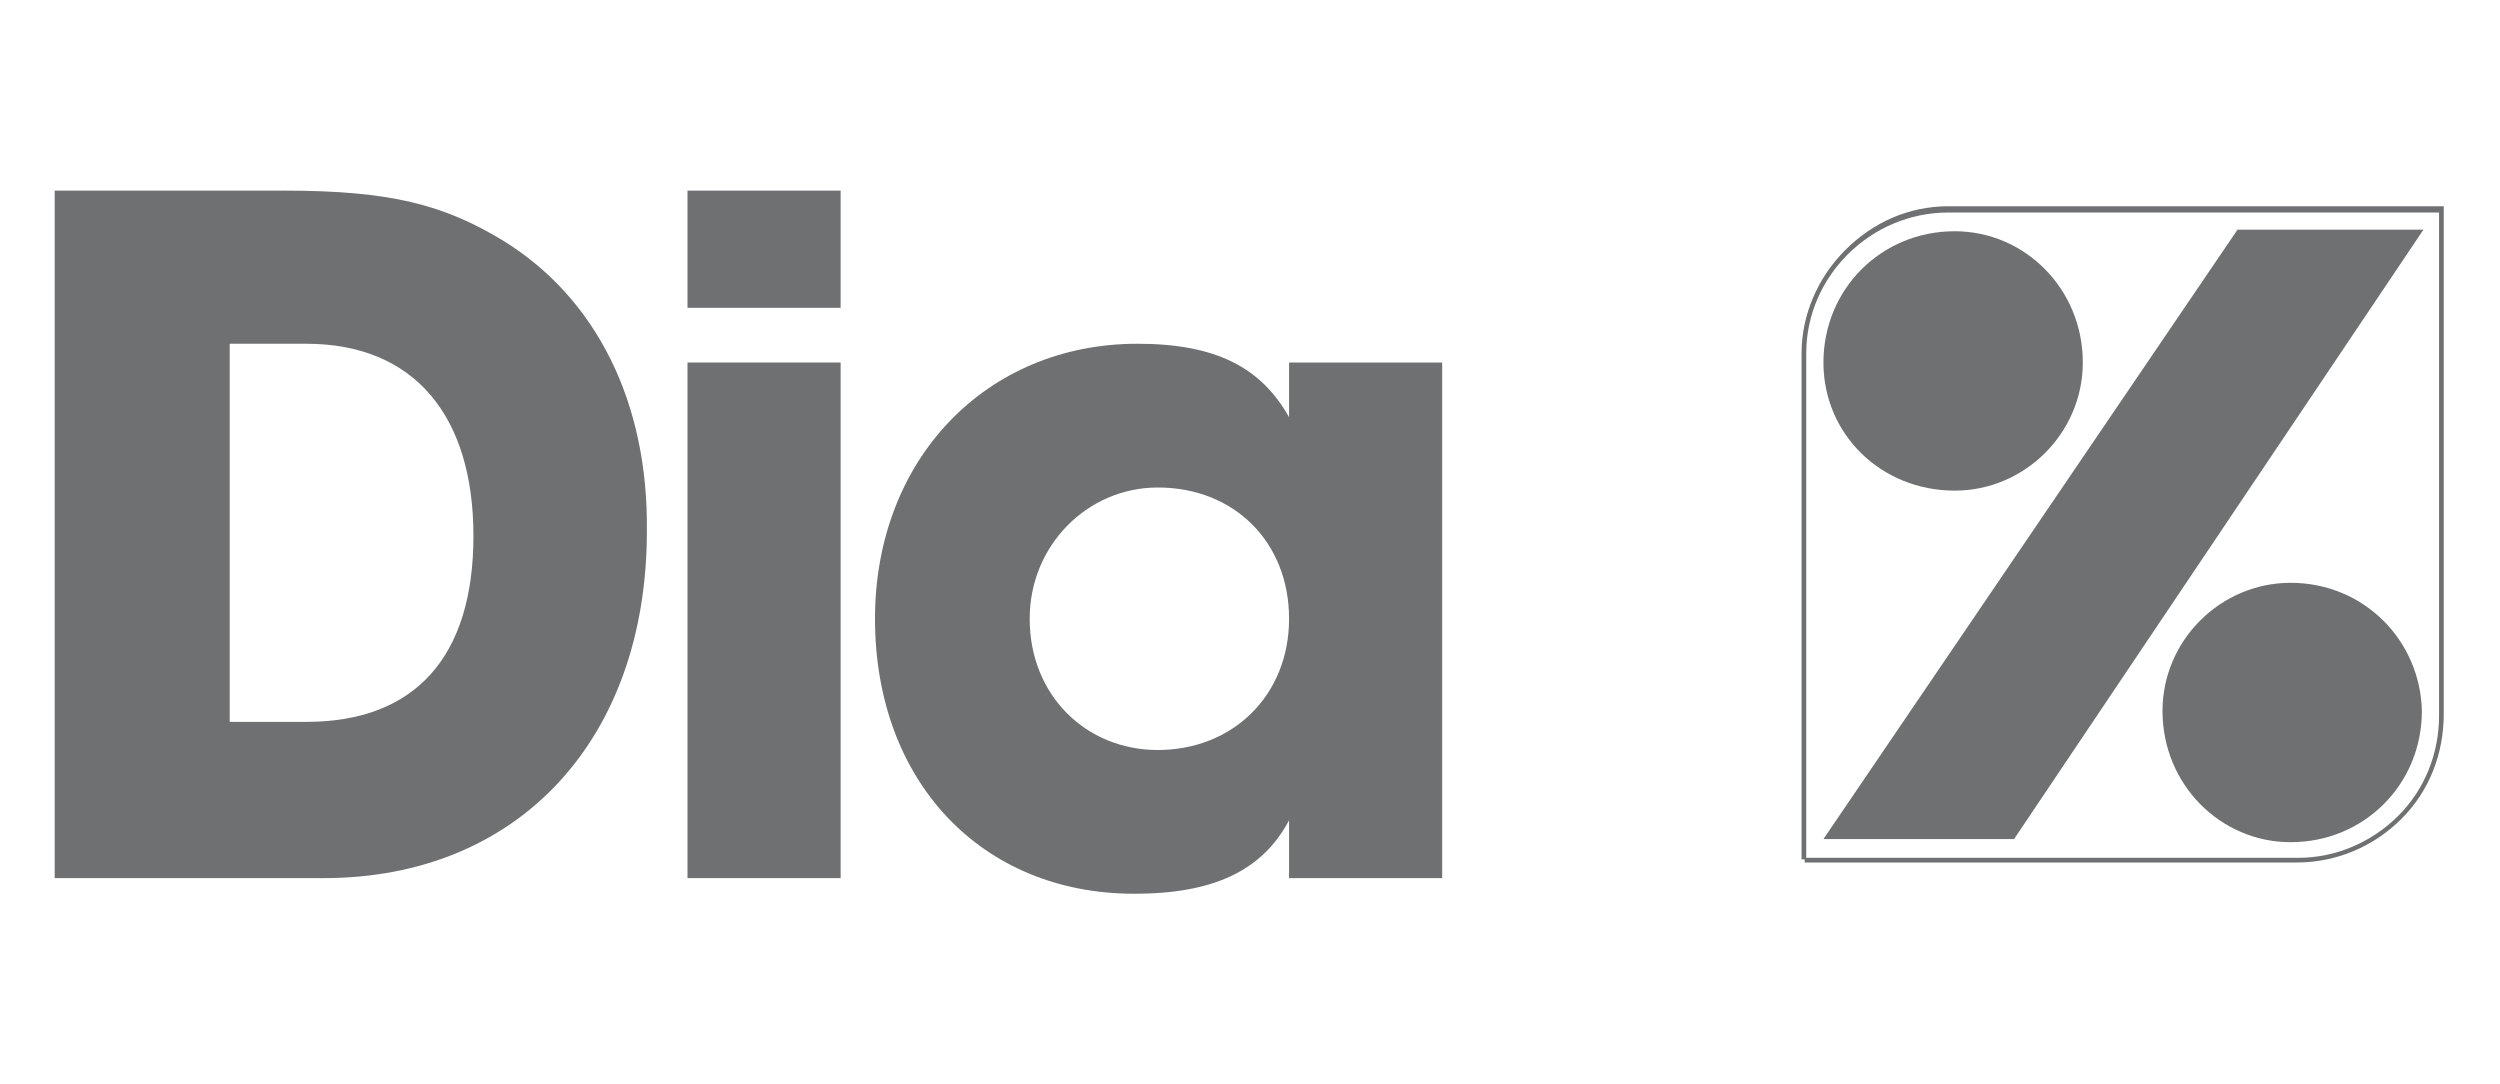 <?xml version="1.0" encoding="utf-8"?>
<!-- Generator: Adobe Illustrator 25.2.0, SVG Export Plug-In . SVG Version: 6.00 Build 0)  -->
<svg version="1.1" id="Capa_1" xmlns="http://www.w3.org/2000/svg" xmlns:xlink="http://www.w3.org/1999/xlink" x="0px" y="0px"
	 viewBox="0 0 160 69.4" style="enable-background:new 0 0 160 69.4;" xml:space="preserve">
<style type="text/css">
	.st0{fill-rule:evenodd;clip-rule:evenodd;fill:#6E7071;}
	.st1{opacity:0.7;}
	.st2{fill-rule:evenodd;clip-rule:evenodd;fill:#FFFFFF;}
	.st3{fill:#7A7A7A;}
	.st4{fill:#FFFFFF;}
	.st5{fill-rule:evenodd;clip-rule:evenodd;fill:#7A7A7A;}
	.st6{opacity:0.7;fill-rule:evenodd;clip-rule:evenodd;fill:#FFFFFF;}
	.st7{fill-rule:evenodd;clip-rule:evenodd;fill:none;}
	.st8{fill:#787878;}
	.st9{fill:#737372;}
	.st10{opacity:0.75;}
	.st11{fill:none;stroke:#FFFFFF;stroke-width:0.443;stroke-miterlimit:10;}
	.st12{fill:#5385A4;}
	.st13{fill:#BBCDDA;}
	.st14{fill-rule:evenodd;clip-rule:evenodd;fill:#9B9A9A;}
	.st15{fill:#9B9A9A;}
	.st16{opacity:0.36;fill:#FFFFFF;}
	.st17{fill:none;stroke:#000000;stroke-width:2.006;}
	.st18{opacity:0.3;}
	.st19{fill:none;stroke:#000000;stroke-width:2.692;}
	.st20{fill:#CE0E2D;}
	.st21{display:none;fill:url(#SVGID_1_);}
	.st22{fill:#7A7A7A;fill-opacity:0;}
	.st23{fill:none;}
	.st24{clip-path:url(#SVGID_3_);}
	.st25{fill:none;stroke:#7A7A79;stroke-width:3.279;stroke-miterlimit:8.573;}
	.st26{fill:none;stroke:#6E6E6D;stroke-width:2.051;stroke-miterlimit:8.573;}
	.st27{fill:none;stroke:#6D6D6C;stroke-width:2.051;stroke-miterlimit:8.573;}
	.st28{fill:none;stroke:#6C6C6B;stroke-width:2.051;stroke-miterlimit:8.573;}
	.st29{fill:none;stroke:#6B6C6A;stroke-width:2.051;stroke-miterlimit:8.573;}
	.st30{fill:none;stroke:#6A6A69;stroke-width:2.051;stroke-miterlimit:8.573;}
	.st31{fill:none;stroke:#686868;stroke-width:2.051;stroke-miterlimit:8.573;}
	.st32{fill:none;stroke:#676766;stroke-width:2.051;stroke-miterlimit:8.573;}
	.st33{fill:none;stroke:#666665;stroke-width:2.051;stroke-miterlimit:8.573;}
	.st34{fill:none;stroke:#666664;stroke-width:2.051;stroke-miterlimit:8.573;}
	.st35{fill:none;stroke:#646463;stroke-width:2.051;stroke-miterlimit:8.573;}
	.st36{fill:none;stroke:#636262;stroke-width:2.051;stroke-miterlimit:8.573;}
	.st37{fill:none;stroke:#626161;stroke-width:2.051;stroke-miterlimit:8.573;}
	.st38{fill:none;stroke:#222121;stroke-width:2.051;stroke-miterlimit:8.573;}
	.st39{fill:none;stroke:#202020;stroke-width:2.051;stroke-miterlimit:8.573;}
	.st40{fill:none;stroke:#1F1F1E;stroke-width:2.051;stroke-miterlimit:8.573;}
	.st41{fill:none;stroke:#1E1E1D;stroke-width:2.051;stroke-miterlimit:8.573;}
	.st42{fill:none;stroke:#1D1D1C;stroke-width:2.051;stroke-miterlimit:8.573;}
	.st43{fill:none;stroke:#1C1B1B;stroke-width:2.051;stroke-miterlimit:8.573;}
	.st44{fill:none;stroke:#1A1A19;stroke-width:2.051;stroke-miterlimit:8.573;}
	.st45{fill:none;stroke:#191918;stroke-width:2.051;stroke-miterlimit:8.573;}
	.st46{fill:none;stroke:#161617;stroke-width:2.051;stroke-miterlimit:8.573;}
	.st47{fill:none;stroke:#151615;stroke-width:2.051;stroke-miterlimit:8.573;}
	.st48{fill:none;stroke:#141414;stroke-width:2.051;stroke-miterlimit:8.573;}
	.st49{fill:none;stroke:#7A7A79;stroke-width:2.051;stroke-miterlimit:8.573;}
	.st50{fill:none;stroke:#79797A;stroke-width:2.051;stroke-miterlimit:8.573;}
	.st51{fill:none;stroke:#7A7A78;stroke-width:2.051;stroke-miterlimit:8.573;}
	.st52{fill:none;stroke:#797879;stroke-width:2.051;stroke-miterlimit:8.573;}
	.st53{fill:none;stroke:#787977;stroke-width:2.051;stroke-miterlimit:8.573;}
	.st54{fill:none;stroke:#787877;stroke-width:2.051;stroke-miterlimit:8.573;}
	.st55{fill:none;stroke:#767676;stroke-width:2.051;stroke-miterlimit:8.573;}
	.st56{fill:none;stroke:#777676;stroke-width:2.051;stroke-miterlimit:8.573;}
	.st57{fill:none;stroke:#757575;stroke-width:2.051;stroke-miterlimit:8.573;}
	.st58{fill:none;stroke:#747574;stroke-width:2.051;stroke-miterlimit:8.573;}
	.st59{fill:none;stroke:#747473;stroke-width:2.051;stroke-miterlimit:8.573;}
	.st60{fill:none;stroke:#737373;stroke-width:2.051;stroke-miterlimit:8.573;}
	.st61{fill:none;stroke:#737372;stroke-width:2.051;stroke-miterlimit:8.573;}
	.st62{fill:none;stroke:#727270;stroke-width:2.051;stroke-miterlimit:8.573;}
	.st63{fill:none;stroke:#717171;stroke-width:2.051;stroke-miterlimit:8.573;}
	.st64{fill:none;stroke:#717170;stroke-width:2.051;stroke-miterlimit:8.573;}
	.st65{fill:none;stroke:#707070;stroke-width:2.051;stroke-miterlimit:8.573;}
	.st66{fill:none;stroke:#70706F;stroke-width:2.051;stroke-miterlimit:8.573;}
	.st67{fill:none;stroke:#6F6F6E;stroke-width:2.051;stroke-miterlimit:8.573;}
	.st68{fill:none;stroke:#686867;stroke-width:2.051;stroke-miterlimit:8.573;}
	.st69{fill:none;stroke:#656464;stroke-width:2.051;stroke-miterlimit:8.573;}
	.st70{fill:none;stroke:#646362;stroke-width:2.051;stroke-miterlimit:8.573;}
	.st71{fill:none;stroke:#60605F;stroke-width:2.051;stroke-miterlimit:8.573;}
	.st72{fill:none;stroke:#5E5E5D;stroke-width:2.051;stroke-miterlimit:8.573;}
	.st73{fill:none;stroke:#5E5D5C;stroke-width:2.051;stroke-miterlimit:8.573;}
	.st74{fill:none;stroke:#5C5B5A;stroke-width:2.051;stroke-miterlimit:8.573;}
	.st75{fill:none;stroke:#595958;stroke-width:2.051;stroke-miterlimit:8.573;}
	.st76{fill:none;stroke:#585857;stroke-width:2.051;stroke-miterlimit:8.573;}
	.st77{fill:none;stroke:#565655;stroke-width:2.051;stroke-miterlimit:8.573;}
	.st78{fill:none;stroke:#545453;stroke-width:2.051;stroke-miterlimit:8.573;}
	.st79{fill:none;stroke:#545252;stroke-width:2.051;stroke-miterlimit:8.573;}
	.st80{fill:none;stroke:#515150;stroke-width:2.051;stroke-miterlimit:8.573;}
	.st81{fill:none;stroke:#4F4F4E;stroke-width:2.051;stroke-miterlimit:8.573;}
	.st82{fill:none;stroke:#4D4D4C;stroke-width:2.051;stroke-miterlimit:8.573;}
	.st83{fill:none;stroke:#4B4B4A;stroke-width:2.051;stroke-miterlimit:8.573;}
	.st84{fill:none;stroke:#4A4A49;stroke-width:2.051;stroke-miterlimit:8.573;}
	.st85{fill:none;stroke:#484847;stroke-width:2.051;stroke-miterlimit:8.573;}
	.st86{fill:none;stroke:#464545;stroke-width:2.051;stroke-miterlimit:8.573;}
	.st87{fill:none;stroke:#454344;stroke-width:2.051;stroke-miterlimit:8.573;}
	.st88{fill:none;stroke:#434342;stroke-width:2.051;stroke-miterlimit:8.573;}
	.st89{fill:none;stroke:#40403F;stroke-width:2.051;stroke-miterlimit:8.573;}
	.st90{fill:none;stroke:#3E3E3D;stroke-width:2.051;stroke-miterlimit:8.573;}
	.st91{fill:none;stroke:#3D3D3B;stroke-width:2.051;stroke-miterlimit:8.573;}
	.st92{fill:none;stroke:#3A3A39;stroke-width:2.051;stroke-miterlimit:8.573;}
	.st93{fill:none;stroke:#383837;stroke-width:2.051;stroke-miterlimit:8.573;}
	.st94{fill:none;stroke:#373635;stroke-width:2.051;stroke-miterlimit:8.573;}
	.st95{fill:none;stroke:#353534;stroke-width:2.051;stroke-miterlimit:8.573;}
	.st96{fill:none;stroke:#343332;stroke-width:2.051;stroke-miterlimit:8.573;}
	.st97{fill:none;stroke:#313130;stroke-width:2.051;stroke-miterlimit:8.573;}
	.st98{fill:none;stroke:#2D2E2D;stroke-width:2.051;stroke-miterlimit:8.573;}
	.st99{fill:none;stroke:#292A29;stroke-width:2.051;stroke-miterlimit:8.573;}
	.st100{fill:none;stroke:#252524;stroke-width:2.051;stroke-miterlimit:8.573;}
	.st101{fill:none;stroke:#212120;stroke-width:2.051;stroke-miterlimit:8.573;}
	.st102{fill:none;stroke:#181819;stroke-width:2.051;stroke-miterlimit:8.573;}
	.st103{fill:none;stroke:#131312;stroke-width:2.051;stroke-miterlimit:8.573;}
	.st104{fill:none;stroke:#121212;stroke-width:2.051;stroke-miterlimit:8.573;}
	.st105{fill:none;stroke:#111111;stroke-width:2.051;stroke-miterlimit:8.573;}
	.st106{fill:none;stroke:#101010;stroke-width:2.051;stroke-miterlimit:8.573;}
	.st107{fill:none;stroke:#0F0F0F;stroke-width:2.051;stroke-miterlimit:8.573;}
	.st108{fill:none;stroke:#0D0E0E;stroke-width:2.051;stroke-miterlimit:8.573;}
	.st109{fill:none;stroke:#0D0E0D;stroke-width:2.051;stroke-miterlimit:8.573;}
	.st110{fill:none;stroke:#0C0D0D;stroke-width:2.051;stroke-miterlimit:8.573;}
	.st111{fill:none;stroke:#0C0C0C;stroke-width:2.051;stroke-miterlimit:8.573;}
	.st112{fill:none;stroke:#0B0C0C;stroke-width:2.051;stroke-miterlimit:8.573;}
	.st113{fill:none;stroke:#0A0B0B;stroke-width:2.051;stroke-miterlimit:8.573;}
	.st114{fill:none;stroke:#090A0A;stroke-width:2.051;stroke-miterlimit:8.573;}
	.st115{fill:none;stroke:#090909;stroke-width:2.051;stroke-miterlimit:8.573;}
	.st116{fill:none;stroke:#080809;stroke-width:2.051;stroke-miterlimit:8.573;}
	.st117{fill:none;stroke:#070708;stroke-width:2.051;stroke-miterlimit:8.573;}
	.st118{fill:none;stroke:#060607;stroke-width:2.051;stroke-miterlimit:8.573;}
	.st119{fill:none;stroke:#050606;stroke-width:2.051;stroke-miterlimit:8.573;}
	.st120{fill:none;stroke:#040505;stroke-width:2.051;stroke-miterlimit:8.573;}
	.st121{fill:none;stroke:#030405;stroke-width:2.051;stroke-miterlimit:8.573;}
	.st122{fill:none;stroke:#030304;stroke-width:2.051;stroke-miterlimit:8.573;}
	.st123{fill:none;stroke:#020303;stroke-width:2.051;stroke-miterlimit:8.573;}
	.st124{fill:none;stroke:#020203;stroke-width:2.051;stroke-miterlimit:8.573;}
	.st125{fill:none;stroke:#525251;stroke-width:2.051;stroke-miterlimit:8.573;}
	.st126{fill:none;stroke:#444444;stroke-width:2.051;stroke-miterlimit:8.573;}
	.st127{fill:none;stroke:#403F3E;stroke-width:2.051;stroke-miterlimit:8.573;}
	.st128{fill:none;stroke:#383736;stroke-width:2.051;stroke-miterlimit:8.573;}
	.st129{fill:none;stroke:#343433;stroke-width:2.051;stroke-miterlimit:8.573;}
	.st130{fill:none;stroke:#333231;stroke-width:2.051;stroke-miterlimit:8.573;}
	.st131{fill:none;stroke:#272726;stroke-width:2.051;stroke-miterlimit:8.573;}
	.st132{fill:none;stroke:#5F5F5E;stroke-width:2.051;stroke-miterlimit:8.573;}
	.st133{fill:none;stroke:#5C5C5B;stroke-width:2.051;stroke-miterlimit:8.573;}
	.st134{fill:none;stroke:#5B5A5A;stroke-width:2.051;stroke-miterlimit:8.573;}
	.st135{fill:none;stroke:#575756;stroke-width:2.051;stroke-miterlimit:8.573;}
	.st136{fill:none;stroke:#565555;stroke-width:2.051;stroke-miterlimit:8.573;}
	.st137{clip-path:url(#SVGID_5_);}
	.st138{fill:none;stroke:#0E0F0E;stroke-width:2.051;stroke-miterlimit:8.573;}
	.st139{fill:none;stroke:#111110;stroke-width:2.051;stroke-miterlimit:8.573;}
	.st140{fill:none;stroke:#030404;stroke-width:2.051;stroke-miterlimit:8.573;}
	.st141{fill:none;stroke:#2B2B2A;stroke-width:2.051;stroke-miterlimit:8.573;}
	.st142{fill:none;stroke:#323231;stroke-width:2.051;stroke-miterlimit:8.573;}
	.st143{fill:none;stroke:#393938;stroke-width:2.051;stroke-miterlimit:8.573;}
	.st144{fill:none;stroke:#3E3D3C;stroke-width:2.051;stroke-miterlimit:8.573;}
	.st145{fill:none;stroke:#424141;stroke-width:2.051;stroke-miterlimit:8.573;}
	.st146{fill:none;stroke:#494948;stroke-width:2.051;stroke-miterlimit:8.573;}
	.st147{clip-path:url(#SVGID_7_);}
	.st148{fill:none;stroke:#020203;stroke-width:4.1;stroke-miterlimit:8.573;}
	.st149{fill:none;stroke:#545353;stroke-width:2.051;stroke-miterlimit:8.573;}
	.st150{fill:none;stroke:#535352;stroke-width:2.051;stroke-miterlimit:8.573;}
	.st151{fill:none;stroke:#4B4A4A;stroke-width:2.051;stroke-miterlimit:8.573;}
	.st152{fill:none;stroke:#30302F;stroke-width:2.051;stroke-miterlimit:8.573;}
	.st153{clip-path:url(#SVGID_9_);}
	.st154{fill:none;stroke:#545453;stroke-width:4.1;stroke-miterlimit:8.573;}
	.st155{fill:none;stroke:#7A7A79;stroke-width:4.1;stroke-miterlimit:8.573;}
	.st156{fill:none;stroke:#616160;stroke-width:2.051;stroke-miterlimit:8.573;}
	.st157{fill:none;stroke:#636363;stroke-width:2.051;stroke-miterlimit:8.573;}
	.st158{fill:none;stroke:#696968;stroke-width:2.051;stroke-miterlimit:8.573;}
	.st159{fill:none;stroke:#6B6B6B;stroke-width:2.051;stroke-miterlimit:8.573;}
	.st160{fill:none;stroke:#777778;stroke-width:2.051;stroke-miterlimit:8.573;}
	.st161{clip-path:url(#SVGID_11_);}
	.st162{fill:none;stroke:#141414;stroke-width:3.279;stroke-miterlimit:8.573;}
	.st163{fill:none;stroke:#242423;stroke-width:2.051;stroke-miterlimit:8.573;}
	.st164{fill:none;stroke:#363635;stroke-width:2.051;stroke-miterlimit:8.573;}
	.st165{fill:none;stroke:#3C3B3B;stroke-width:2.051;stroke-miterlimit:8.573;}
	.st166{fill:none;stroke:#474647;stroke-width:2.051;stroke-miterlimit:8.573;}
	.st167{fill:none;stroke:#504F4F;stroke-width:2.051;stroke-miterlimit:8.573;}
	.st168{fill:none;stroke:#555553;stroke-width:2.051;stroke-miterlimit:8.573;}
	.st169{fill:none;stroke:#5A5959;stroke-width:2.051;stroke-miterlimit:8.573;}
	.st170{fill:none;stroke:#5F5E5E;stroke-width:2.051;stroke-miterlimit:8.573;}
	.st171{fill:none;stroke:#666565;stroke-width:2.051;stroke-miterlimit:8.573;}
	.st172{fill:none;stroke:#6A6A6A;stroke-width:2.051;stroke-miterlimit:8.573;}
	.st173{fill:none;stroke:#302F2E;stroke-width:2.051;stroke-miterlimit:8.573;}
	.st174{fill:none;stroke:#444443;stroke-width:2.051;stroke-miterlimit:8.573;}
	.st175{fill:none;stroke:#4C4C4B;stroke-width:2.051;stroke-miterlimit:8.573;}
	.st176{fill:none;stroke:#575656;stroke-width:2.051;stroke-miterlimit:8.573;}
	.st177{fill:none;stroke:#5D5D5D;stroke-width:2.051;stroke-miterlimit:8.573;}
	.st178{fill:none;stroke:#747474;stroke-width:2.051;stroke-miterlimit:8.573;}
	.st179{fill:none;stroke:#777877;stroke-width:2.051;stroke-miterlimit:8.573;}
	.st180{clip-path:url(#SVGID_13_);}
	.st181{fill:none;stroke:#020203;stroke-width:6.149;stroke-miterlimit:8.573;}
	.st182{fill:none;stroke:#7A7A79;stroke-width:6.149;stroke-miterlimit:8.573;}
	.st183{fill:none;stroke:#141414;stroke-width:6.149;stroke-miterlimit:8.573;}
	.st184{fill:none;stroke:#151515;stroke-width:2.051;stroke-miterlimit:8.573;}
	.st185{fill:none;stroke:#1E1E1E;stroke-width:2.051;stroke-miterlimit:8.573;}
	.st186{fill:none;stroke:#2B2B2B;stroke-width:2.051;stroke-miterlimit:8.573;}
	.st187{fill:none;stroke:#3B3B3A;stroke-width:2.051;stroke-miterlimit:8.573;}
	.st188{fill:none;stroke:#434241;stroke-width:2.051;stroke-miterlimit:8.573;}
	.st189{fill:none;stroke:#494748;stroke-width:2.051;stroke-miterlimit:8.573;}
	.st190{fill:none;stroke:#4C4B4B;stroke-width:2.051;stroke-miterlimit:8.573;}
	.st191{fill:none;stroke:#4F4F4D;stroke-width:2.051;stroke-miterlimit:8.573;}
	.st192{fill:none;stroke:#555454;stroke-width:2.051;stroke-miterlimit:8.573;}
	.st193{fill:none;stroke:#595757;stroke-width:2.051;stroke-miterlimit:8.573;}
	.st194{fill:none;stroke:#626262;stroke-width:2.051;stroke-miterlimit:8.573;}
	.st195{fill:none;stroke:#6D6D6D;stroke-width:2.051;stroke-miterlimit:8.573;}
	.st196{fill:none;stroke:#151415;stroke-width:6.019;stroke-miterlimit:8.573;}
	.st197{fill:none;stroke:#151515;stroke-width:5.886;stroke-miterlimit:8.573;}
	.st198{fill:none;stroke:#161617;stroke-width:5.753;stroke-miterlimit:8.573;}
	.st199{fill:none;stroke:#171717;stroke-width:5.622;stroke-miterlimit:8.573;}
	.st200{fill:none;stroke:#191918;stroke-width:5.489;stroke-miterlimit:8.573;}
	.st201{fill:none;stroke:#1A1A19;stroke-width:5.356;stroke-miterlimit:8.573;}
	.st202{fill:none;stroke:#1A1B1A;stroke-width:5.226;stroke-miterlimit:8.573;}
	.st203{fill:none;stroke:#1C1C1B;stroke-width:5.093;stroke-miterlimit:8.573;}
	.st204{fill:none;stroke:#1D1D1C;stroke-width:4.96;stroke-miterlimit:8.573;}
	.st205{fill:none;stroke:#1D1D1D;stroke-width:4.827;stroke-miterlimit:8.573;}
	.st206{fill:none;stroke:#1E1E1E;stroke-width:4.696;stroke-miterlimit:8.573;}
	.st207{fill:none;stroke:#1F1F1E;stroke-width:4.563;stroke-miterlimit:8.573;}
	.st208{fill:none;stroke:#20201E;stroke-width:4.43;stroke-miterlimit:8.573;}
	.st209{fill:none;stroke:#202020;stroke-width:4.3;stroke-miterlimit:8.573;}
	.st210{fill:none;stroke:#20201F;stroke-width:4.167;stroke-miterlimit:8.573;}
	.st211{fill:none;stroke:#212120;stroke-width:4.034;stroke-miterlimit:8.573;}
	.st212{fill:none;stroke:#222221;stroke-width:3.901;stroke-miterlimit:8.573;}
	.st213{fill:none;stroke:#222222;stroke-width:3.77;stroke-miterlimit:8.573;}
	.st214{fill:none;stroke:#232322;stroke-width:3.637;stroke-miterlimit:8.573;}
	.st215{fill:none;stroke:#242423;stroke-width:3.504;stroke-miterlimit:8.573;}
	.st216{fill:none;stroke:#252424;stroke-width:3.374;stroke-miterlimit:8.573;}
	.st217{fill:none;stroke:#252524;stroke-width:3.241;stroke-miterlimit:8.573;}
	.st218{fill:none;stroke:#262625;stroke-width:3.108;stroke-miterlimit:8.573;}
	.st219{fill:none;stroke:#272726;stroke-width:2.977;stroke-miterlimit:8.573;}
	.st220{fill:none;stroke:#292928;stroke-width:2.844;stroke-miterlimit:8.573;}
	.st221{fill:none;stroke:#292928;stroke-width:2.711;stroke-miterlimit:8.573;}
	.st222{fill:none;stroke:#292A29;stroke-width:2.579;stroke-miterlimit:8.573;}
	.st223{fill:none;stroke:#2B2B2A;stroke-width:2.448;stroke-miterlimit:8.573;}
	.st224{fill:none;stroke:#2B2B2A;stroke-width:2.315;stroke-miterlimit:8.573;}
	.st225{fill:none;stroke:#2B2B2B;stroke-width:2.182;stroke-miterlimit:8.573;}
	.st226{fill:none;stroke:#2C2C2C;stroke-width:2.051;stroke-miterlimit:8.573;}
	.st227{fill:none;stroke:#333332;stroke-width:2.051;stroke-miterlimit:8.573;}
	.st228{fill:none;stroke:#363534;stroke-width:2.051;stroke-miterlimit:8.573;}
	.st229{fill:none;stroke:#404040;stroke-width:2.051;stroke-miterlimit:8.573;}
	.st230{fill:none;stroke:#474746;stroke-width:2.051;stroke-miterlimit:8.573;}
	.st231{fill:none;stroke:#4E4E4D;stroke-width:2.051;stroke-miterlimit:8.573;}
	.st232{fill:none;stroke:#666666;stroke-width:2.051;stroke-miterlimit:8.573;}
	.st233{fill:none;stroke:#515151;stroke-width:2.051;stroke-miterlimit:8.573;}
	.st234{fill:none;stroke:#222221;stroke-width:2.051;stroke-miterlimit:8.573;}
	.st235{fill:none;stroke:#1D1C1C;stroke-width:2.051;stroke-miterlimit:8.573;}
	.st236{fill:none;stroke:#797878;stroke-width:2.051;stroke-miterlimit:8.573;}
	.st237{fill:none;stroke:#727272;stroke-width:2.051;stroke-miterlimit:8.573;}
	.st238{fill:none;stroke:#656565;stroke-width:2.051;stroke-miterlimit:8.573;}
	.st239{fill:none;stroke:#626261;stroke-width:2.051;stroke-miterlimit:8.573;}
	.st240{fill:none;stroke:#50504F;stroke-width:2.051;stroke-miterlimit:8.573;}
	.st241{fill:none;stroke:#4F4E4D;stroke-width:2.051;stroke-miterlimit:8.573;}
	.st242{fill:none;stroke:#434141;stroke-width:2.051;stroke-miterlimit:8.573;}
	.st243{fill:none;stroke:#353433;stroke-width:2.051;stroke-miterlimit:8.573;}
	.st244{fill:none;stroke:#262625;stroke-width:2.051;stroke-miterlimit:8.573;}
	.st245{fill:none;stroke:#232322;stroke-width:2.051;stroke-miterlimit:8.573;}
	.st246{fill:none;stroke:#20201E;stroke-width:2.051;stroke-miterlimit:8.573;}
	.st247{fill:none;stroke:#050607;stroke-width:2.051;stroke-miterlimit:8.573;}
	.st248{fill:none;stroke:#292928;stroke-width:2.051;stroke-miterlimit:8.573;}
	.st249{fill:none;stroke:#3A3938;stroke-width:2.051;stroke-miterlimit:8.573;}
	.st250{fill:none;stroke:#737473;stroke-width:2.051;stroke-miterlimit:8.573;}
	.st251{clip-path:url(#SVGID_15_);}
	.st252{fill:#E5E7E8;}
	.st253{fill-rule:evenodd;clip-rule:evenodd;fill:#E30615;}
	.st254{filter:url(#Adobe_OpacityMaskFilter);}
	.st255{mask:url(#SVGID_16_);}
	.st256{fill:#C6C6C6;}
	.st257{fill:#FFFFFE;}
	.st258{fill:#6E7071;}
	.st259{fill:#6D7071;}
	.st260{fill:#6E6F70;}
	.st261{fill-rule:evenodd;clip-rule:evenodd;fill:#9D9D9C;}
	.st262{fill-rule:evenodd;clip-rule:evenodd;fill:#575756;}
	.st263{fill-rule:evenodd;clip-rule:evenodd;fill:#DADADA;}
	.st264{fill-rule:evenodd;clip-rule:evenodd;fill:#B2B2B2;}
</style>
<g>
	<path class="st258" d="M32.2,15.4c-3.8-2.3-7.2-3.2-14-3.2H3.5v44h17.2c12.6,0,20.7-9,20.7-22.2C41.5,25.8,38.2,19.1,32.2,15.4z
		 M19.6,46.2L19.6,46.2l-4.9,0V22h4.9c6.9,0,10.7,4.6,10.7,12.3C30.3,42,26.6,46.2,19.6,46.2z"/>
	<rect x="44" y="23.2" class="st258" width="9.8" height="33"/>
	<path class="st258" d="M82.5,23.2v3.5c-1.8-3.2-4.7-4.7-9.7-4.7C63.1,22,56,29.4,56,39.6c0,10.4,6.8,17.6,16.6,17.6
		c5.1,0,8.2-1.5,9.9-4.7v3.7h9.8v-33H82.5z M74.1,48c-4.6,0-8.2-3.5-8.2-8.4c0-4.7,3.7-8.4,8.2-8.4c4.9,0,8.4,3.5,8.4,8.4
		C82.5,44.5,78.9,48,74.1,48z"/>
	<rect x="92.3" y="56.2" class="st258" width="0" height="0"/>
	<rect x="44" y="12.2" class="st258" width="9.8" height="7.5"/>
	<path class="st258" d="M124.7,13.2c-2.5,0-4.8,1-6.6,2.8c-1.8,1.8-2.8,4.2-2.8,6.6v32.4h0.2v0.2H147c0,0,0,0,0,0c0,0,0,0,0,0
		c2.5,0,4.9-1,6.7-2.8c1.8-1.8,2.7-4.2,2.7-6.7V13.2H124.7z M156.1,45.8c0,2.4-0.9,4.7-2.6,6.4c-1.7,1.7-4,2.7-6.4,2.7
		c0,0,0,0-0.1,0h-31.4V22.6c0-4.9,4.1-9,9.1-9h31.4V45.8z"/>
	<polygon class="st258" points="128.9,53.7 128.9,53.7 155.1,14.7 143.2,14.7 116.7,53.7 	"/>
	<path class="st258" d="M146.6,37.3c-4.5,0-8.2,3.7-8.2,8.2c0,0,0,0,0,0c0,4.7,3.7,8.4,8.2,8.4c4.7,0,8.4-3.7,8.4-8.4
		C154.9,41,151.3,37.3,146.6,37.3z"/>
	<path class="st258" d="M116.7,23.2c0,4.6,3.7,8.2,8.4,8.2c4.5,0,8.2-3.7,8.2-8.2c0,0,0,0,0,0c0-4.7-3.7-8.4-8.2-8.4
		C120.4,14.8,116.7,18.5,116.7,23.2z"/>
</g>
</svg>
